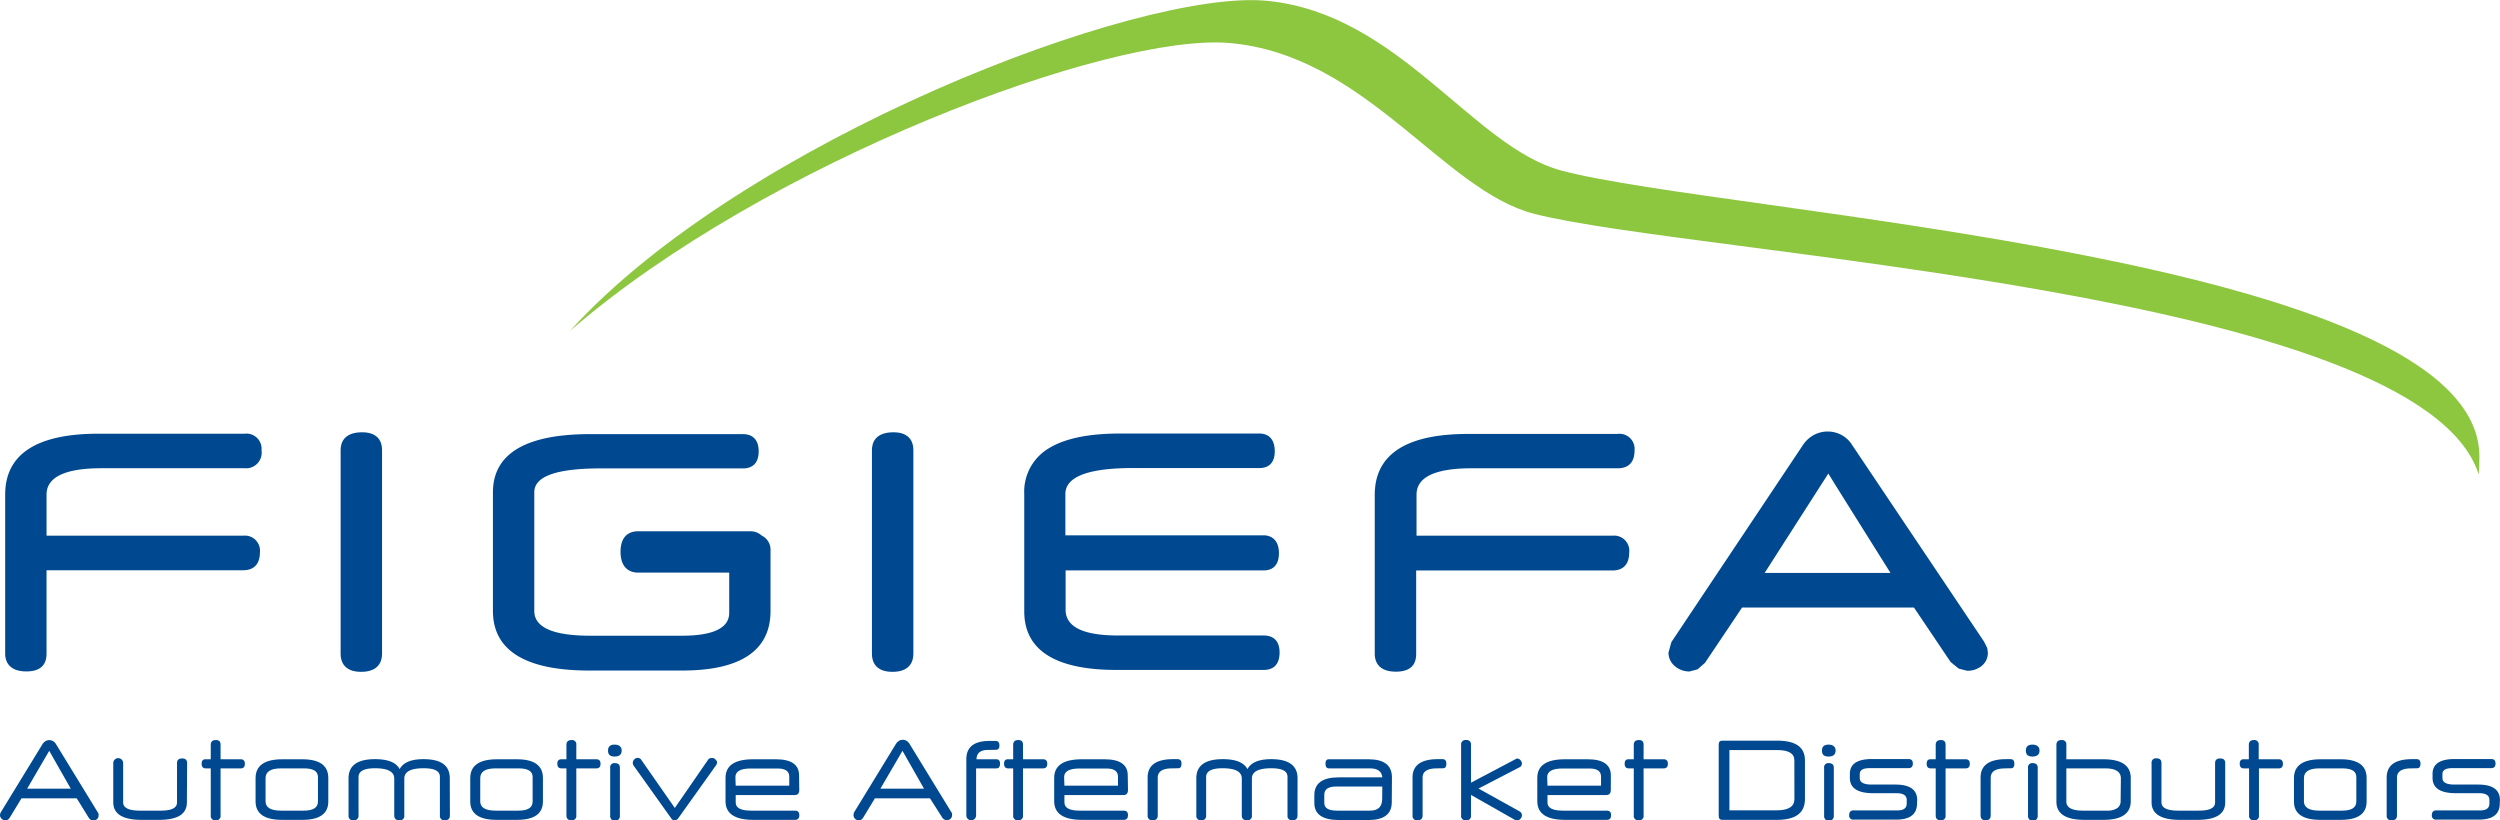<svg id="#logo-figiefa" xmlns="http://www.w3.org/2000/svg" viewBox="0 0 420.04 137.84"><defs><style>.cls-1{fill:#004990;}.cls-2{fill:#8dc63f;}</style></defs><path class="cls-1" d="M15.89,135.13H6.61l-2,3.29a1.11,1.11,0,0,1-.33.32.75.75,0,0,1-.35.1.88.88,0,0,1-.64-.26A.83.83,0,0,1,3,138a1.18,1.18,0,0,1,.12-.5l7-11.44a1.61,1.61,0,0,1,.53-.54,1.25,1.25,0,0,1,1.26,0,1.5,1.5,0,0,1,.52.54l7,11.43a.61.61,0,0,1,.13.27,1.15,1.15,0,0,1,0,.24.78.78,0,0,1-.26.63,1,1,0,0,1-.64.23.82.82,0,0,1-.37-.11,1,1,0,0,1-.35-.31Zm-8.33-1.62h7.33l-3.62-6.36Z" transform="translate(-3 -1)"/><path class="cls-1" d="M34.4,135.8c0,2-1.57,2.95-4.71,2.95H26.78c-3.17,0-4.75-1-4.75-2.95v-6.59a.83.83,0,0,1,1.66,0v6.59c0,.93.94,1.4,2.81,1.4H30c1.83,0,2.74-.45,2.74-1.37v-6.62q0-.78.87-.78c.55,0,.83.26.83.78Z" transform="translate(-3 -1)"/><path class="cls-1" d="M40.06,130.1V138a.72.72,0,0,1-.81.82.73.73,0,0,1-.84-.82V130.1h-.84q-.69,0-.69-.78t.69-.75h.84v-2.41c0-.55.28-.82.86-.82s.79.27.79.82v2.41h3.39c.46,0,.69.26.69.76s-.23.77-.69.77Z" transform="translate(-3 -1)"/><path class="cls-1" d="M58.16,135.66q0,3.09-4.37,3.09H50.4q-4.45,0-4.46-3.09v-3.92c0-2.11,1.51-3.17,4.51-3.17h3.34q4.37,0,4.37,3.15Zm-1.74-4.1c0-1-.79-1.46-2.37-1.46H50.21c-1.73,0-2.59.55-2.59,1.64v3.92c0,1,.86,1.54,2.59,1.54h3.84c1.58,0,2.37-.51,2.37-1.54Z" transform="translate(-3 -1)"/><path class="cls-1" d="M78.59,138c0,.55-.28.82-.85.82a.73.73,0,0,1-.83-.82v-6.47c0-1-.91-1.45-2.74-1.45-2.16,0-3.24.58-3.24,1.73V138a.72.72,0,0,1-.81.82c-.59,0-.88-.27-.88-.82v-6.19c0-1.15-1.08-1.73-3.23-1.73-1.85,0-2.77.49-2.77,1.47V138a.74.74,0,0,1-.85.82.73.73,0,0,1-.83-.82v-6.23c0-2.14,1.48-3.22,4.45-3.22,2.18,0,3.57.56,4.14,1.68q.88-1.68,4-1.68c3,0,4.42,1.08,4.42,3.22Z" transform="translate(-3 -1)"/><path class="cls-1" d="M94.22,135.66c0,2.06-1.45,3.09-4.37,3.09H86.46q-4.45,0-4.45-3.09v-3.92q0-3.17,4.5-3.17h3.34c2.92,0,4.37,1.05,4.37,3.15Zm-1.73-4.1c0-1-.79-1.46-2.38-1.46H86.26c-1.72,0-2.57.55-2.57,1.64v3.92c0,1,.85,1.54,2.57,1.54h3.85c1.59,0,2.38-.51,2.38-1.54Z" transform="translate(-3 -1)"/><path class="cls-1" d="M99.83,130.1V138a.72.72,0,0,1-.81.82c-.57,0-.85-.27-.85-.82V130.1h-.83c-.46,0-.7-.26-.7-.78s.24-.75.7-.75h.83v-2.41c0-.55.29-.82.87-.82a.71.71,0,0,1,.79.82v2.41h3.38c.46,0,.69.26.69.76s-.23.77-.69.77Z" transform="translate(-3 -1)"/><path class="cls-1" d="M107.45,127.11c0,.65-.39,1-1.18,1s-1.11-.33-1.11-1,.37-1,1.11-1S107.45,126.47,107.45,127.11Zm-.3,10.91a.82.82,0,1,1-1.63,0V130a.69.69,0,0,1,.78-.78c.57,0,.85.26.85.78Z" transform="translate(-3 -1)"/><path class="cls-1" d="M117,138.42a.86.86,0,0,1-.66.42.71.71,0,0,1-.59-.38l-6.28-8.81a.84.84,0,0,1-.15-.5.79.79,0,0,1,.26-.57.82.82,0,0,1,.55-.25.81.81,0,0,1,.34.08.59.59,0,0,1,.27.25l5.64,8.09,5.61-8.13a.6.6,0,0,1,.52-.25,1.25,1.25,0,0,1,.32,0,.83.83,0,0,1,.32.17,1.43,1.43,0,0,1,.23.27.46.46,0,0,1,.1.29.92.92,0,0,1-.19.5Z" transform="translate(-3 -1)"/><path class="cls-1" d="M137.29,133.72c0,.57-.25.86-.75.86h-9.93v1.25c0,.92.86,1.37,2.58,1.37h7.4c.47,0,.71.26.71.77s-.24.78-.71.78h-7q-4.7,0-4.69-3.15v-3.9c0-2.08,1.54-3.13,4.65-3.13h3.81c2.6,0,3.9.91,3.9,2.71ZM126.61,133h9v-1.51c0-.91-.65-1.37-1.95-1.37h-4.52c-1.72,0-2.58.48-2.58,1.45Z" transform="translate(-3 -1)"/><path class="cls-1" d="M159.25,135.13H150l-2,3.29a1,1,0,0,1-.33.32.72.72,0,0,1-.35.1.89.89,0,0,1-.64-.26.82.82,0,0,1-.27-.63,1.16,1.16,0,0,1,.11-.5l7-11.44a1.71,1.71,0,0,1,.53-.54,1.27,1.27,0,0,1,1.27,0,1.48,1.48,0,0,1,.51.54l7,11.43a.52.52,0,0,1,.13.27,1.29,1.29,0,0,1,0,.24.79.79,0,0,1-.27.63,1,1,0,0,1-.63.23.78.78,0,0,1-.37-.11,1,1,0,0,1-.36-.31Zm-8.33-1.62h7.33l-3.62-6.36Z" transform="translate(-3 -1)"/><path class="cls-1" d="M169,127c-1.26,0-1.91.52-1.93,1.57h3.33c.42,0,.62.25.62.75s-.2.78-.62.78H167V138a.82.82,0,1,1-1.64,0v-9.44q0-3.08,3.91-3.07h1c.43,0,.65.26.65.77s-.21.72-.64.72Z" transform="translate(-3 -1)"/><path class="cls-1" d="M174.88,130.1V138a.72.72,0,0,1-.81.82.73.73,0,0,1-.84-.82V130.1h-.84q-.69,0-.69-.78t.69-.75h.84v-2.41c0-.55.28-.82.86-.82s.79.27.79.82v2.41h3.38c.46,0,.7.26.7.76s-.24.77-.7.77Z" transform="translate(-3 -1)"/><path class="cls-1" d="M192.52,133.72c0,.57-.25.86-.75.86h-9.93v1.25c0,.92.86,1.37,2.58,1.37h7.39c.48,0,.71.26.71.77s-.23.78-.71.78h-7q-4.69,0-4.69-3.15v-3.9c0-2.08,1.55-3.13,4.64-3.13h3.82c2.6,0,3.9.91,3.9,2.71ZM181.84,133h9v-1.51c0-.91-.65-1.37-1.94-1.37h-4.53c-1.72,0-2.58.48-2.58,1.45Z" transform="translate(-3 -1)"/><path class="cls-1" d="M199.93,130.1c-1.6,0-2.41.52-2.41,1.56V138c0,.55-.28.82-.85.82a.74.74,0,0,1-.85-.82v-6.36q0-3.09,4.29-3.09h.76c.42,0,.64.26.64.76s-.18.77-.54.77Z" transform="translate(-3 -1)"/><path class="cls-1" d="M221,138c0,.55-.28.82-.85.82a.73.73,0,0,1-.83-.82v-6.47c0-1-.91-1.45-2.74-1.45-2.16,0-3.24.58-3.24,1.73V138a.72.72,0,0,1-.81.82c-.59,0-.89-.27-.89-.82v-6.19c0-1.15-1.07-1.73-3.22-1.73-1.85,0-2.77.49-2.77,1.47V138a.74.74,0,0,1-.85.82A.73.73,0,0,1,204,138v-6.23c0-2.14,1.48-3.22,4.45-3.22q3.27,0,4.14,1.68.88-1.68,4-1.68c2.94,0,4.42,1.08,4.42,3.22Z" transform="translate(-3 -1)"/><path class="cls-1" d="M236.84,135.78q0,3-3.93,3H228q-4.17,0-4.17-2.86v-1.31q0-3,4.08-3h7.35c-.11-1-.8-1.51-2.06-1.51h-6.9q-.6,0-.6-.78t.6-.75h6.64q3.93,0,3.93,3.05Zm-1.59-2.63H227.5c-1.32,0-2,.46-2,1.37v1.39c0,.86.71,1.29,2.12,1.29h5.56c1.37,0,2.05-.65,2.05-2Z" transform="translate(-3 -1)"/><path class="cls-1" d="M244.43,130.1c-1.61,0-2.41.52-2.41,1.56V138c0,.55-.28.82-.85.82a.73.73,0,0,1-.84-.82v-6.36q0-3.09,4.27-3.09h.77c.43,0,.64.26.64.76s-.18.77-.54.77Z" transform="translate(-3 -1)"/><path class="cls-1" d="M251.41,133.49l6.93,3.85a.75.75,0,0,1,.27.29.7.7,0,0,1,.1.32.89.89,0,0,1-.25.62.74.74,0,0,1-.57.27.86.86,0,0,1-.4-.11l-7.34-4.17V138a.72.72,0,0,1-.82.82.73.73,0,0,1-.84-.82V126.16a.73.73,0,0,1,.84-.82.72.72,0,0,1,.82.82v6.34l7.47-3.94a.47.47,0,0,1,.31-.11.71.71,0,0,1,.53.27.86.86,0,0,1,.25.58.7.7,0,0,1-.1.34.57.57,0,0,1-.3.27Z" transform="translate(-3 -1)"/><path class="cls-1" d="M273.64,133.72c0,.57-.25.86-.75.86H263v1.25c0,.92.87,1.37,2.59,1.37h7.39c.48,0,.71.26.71.77s-.23.78-.71.78h-7q-4.7,0-4.69-3.15v-3.9c0-2.08,1.54-3.13,4.64-3.13h3.82c2.6,0,3.9.91,3.9,2.71ZM263,133H272v-1.51c0-.91-.64-1.37-1.94-1.37h-4.52c-1.72,0-2.59.48-2.59,1.45Z" transform="translate(-3 -1)"/><path class="cls-1" d="M279.15,130.1V138a.72.72,0,0,1-.81.82.73.73,0,0,1-.84-.82V130.1h-.84q-.69,0-.69-.78t.69-.75h.84v-2.41c0-.55.28-.82.86-.82s.79.27.79.82v2.41h3.38c.46,0,.7.26.7.76s-.24.77-.7.77Z" transform="translate(-3 -1)"/><path class="cls-1" d="M306.26,135.26c0,2.33-1.56,3.49-4.7,3.49h-9.19c-.4,0-.6-.22-.6-.67v-12c0-.43.2-.64.6-.64h9.23c3.1,0,4.66,1.09,4.66,3.29Zm-1.78-6.53q0-1.71-2.91-1.71h-8v10.13h7.92q3,0,3-1.89Z" transform="translate(-3 -1)"/><path class="cls-1" d="M311.41,127.11c0,.65-.39,1-1.18,1s-1.11-.33-1.11-1,.37-1,1.11-1S311.41,126.47,311.41,127.11Zm-.3,10.91a.82.82,0,1,1-1.63,0V130a.69.69,0,0,1,.78-.78c.57,0,.85.26.85.78Z" transform="translate(-3 -1)"/><path class="cls-1" d="M325.09,136q0,2.72-3.55,2.71h-7.11a.66.66,0,0,1-.74-.75c0-.53.25-.8.74-.8h7.4c1,0,1.53-.38,1.53-1.16v-.6c0-.75-.57-1.13-1.72-1.13h-3.91c-2.62,0-3.92-.86-3.92-2.57v-.69q0-2.48,3.72-2.48h6.13c.49,0,.73.26.73.76s-.24.77-.73.77h-6.53c-1.11,0-1.66.32-1.66,1v.65c0,.74.65,1.11,2,1.11h4q3.65,0,3.65,2.62Z" transform="translate(-3 -1)"/><path class="cls-1" d="M329.89,130.1V138a.72.72,0,0,1-.81.82c-.57,0-.85-.27-.85-.82V130.1h-.83q-.69,0-.69-.78t.69-.75h.83v-2.41c0-.55.29-.82.86-.82s.8.27.8.82v2.41h3.38c.46,0,.69.26.69.76s-.23.77-.69.77Z" transform="translate(-3 -1)"/><path class="cls-1" d="M339.88,130.1c-1.61,0-2.41.52-2.41,1.56V138c0,.55-.28.82-.85.82s-.85-.27-.85-.82v-6.36q0-3.09,4.28-3.09h.76c.43,0,.64.26.64.76s-.18.77-.53.77Z" transform="translate(-3 -1)"/><path class="cls-1" d="M345.67,127.11c0,.65-.4,1-1.18,1s-1.11-.33-1.11-1,.37-1,1.11-1S345.67,126.47,345.67,127.11Zm-.3,10.91a.82.82,0,1,1-1.63,0V130a.69.69,0,0,1,.78-.78c.57,0,.85.26.85.78Z" transform="translate(-3 -1)"/><path class="cls-1" d="M361,135.6q0,3.15-4.62,3.15h-3.11c-3.18,0-4.76-1-4.76-3.07v-9.52c0-.55.28-.82.85-.82a.72.72,0,0,1,.82.82v2.41h6.2q4.62,0,4.62,3.15Zm-1.66-3.81c0-1.13-.88-1.69-2.65-1.69h-6.51v5.58c0,1,.93,1.52,2.78,1.52h4a3,3,0,0,0,1.76-.41,1.39,1.39,0,0,0,.58-1.22Z" transform="translate(-3 -1)"/><path class="cls-1" d="M376.87,135.8c0,2-1.57,2.95-4.71,2.95h-2.91c-3.16,0-4.75-1-4.75-2.95v-6.59a.72.72,0,0,1,.83-.8c.56,0,.83.27.83.8v6.59c0,.93.94,1.4,2.81,1.4h3.46c1.83,0,2.74-.45,2.74-1.37v-6.62q0-.78.87-.78c.56,0,.83.26.83.78Z" transform="translate(-3 -1)"/><path class="cls-1" d="M382.54,130.1V138a.72.72,0,0,1-.82.82.73.73,0,0,1-.84-.82V130.1H380q-.69,0-.69-.78t.69-.75h.84v-2.41c0-.55.29-.82.86-.82a.72.72,0,0,1,.8.82v2.41h3.37c.47,0,.7.26.7.76s-.23.77-.7.77Z" transform="translate(-3 -1)"/><path class="cls-1" d="M400.63,135.66q0,3.09-4.36,3.09h-3.4q-4.46,0-4.45-3.09v-3.92q0-3.17,4.5-3.17h3.35q4.37,0,4.36,3.15Zm-1.73-4.1c0-1-.79-1.46-2.38-1.46h-3.84c-1.72,0-2.58.55-2.58,1.64v3.92c0,1,.86,1.54,2.58,1.54h3.84c1.59,0,2.38-.51,2.38-1.54Z" transform="translate(-3 -1)"/><path class="cls-1" d="M408.13,130.1q-2.4,0-2.4,1.56V138c0,.55-.28.82-.85.82A.74.74,0,0,1,404,138v-6.36q0-3.09,4.28-3.09h.76c.43,0,.64.26.64.76s-.18.77-.54.77Z" transform="translate(-3 -1)"/><path class="cls-1" d="M423,136q0,2.72-3.56,2.71h-7.1a.66.66,0,0,1-.75-.75c0-.53.25-.8.75-.8h7.4c1,0,1.52-.38,1.52-1.16v-.6c0-.75-.57-1.13-1.72-1.13h-3.91q-3.92,0-3.92-2.57v-.69c0-1.65,1.25-2.48,3.72-2.48h6.14c.48,0,.72.26.72.76s-.24.77-.72.77h-6.53c-1.11,0-1.67.32-1.67,1v.65c0,.74.66,1.11,2,1.11h4q3.66,0,3.66,2.62Z" transform="translate(-3 -1)"/><path class="cls-2" d="M209.61,8.23c22.84,2,35.77,24.74,51.14,28.69,26.85,6.9,148.89,12.88,158.72,43.81.08-1,.11-2,.11-3,0-33.71-127.21-40.82-154.27-48.08-14.9-4-27.29-26.37-49.43-28.51C194.46-.95,127.75,24.64,98.77,56.59,131.63,28.14,189.63,6.48,209.61,8.23Z" transform="translate(-3 -1)"/><path class="cls-1" d="M20.09,79.67h24a2.62,2.62,0,0,0,2.85-3,2.55,2.55,0,0,0-2.85-2.8H19.54c-10.4,0-15.67,3.44-15.67,10.23v26.71c0,1.12.47,3,3.56,3s3.39-1.89,3.39-3v-14H43.88c1.8,0,2.79-1.07,2.79-3A2.54,2.54,0,0,0,43.88,91H10.82v-6.9C10.82,81.16,13.94,79.67,20.09,79.67Z" transform="translate(-3 -1)"/><path class="cls-1" d="M63.85,73.63c-3.15,0-3.62,1.85-3.62,3v34.25c0,1.11.45,3,3.45,3s3.51-1.85,3.51-3V76.59C67.19,75.48,66.75,73.63,63.85,73.63Z" transform="translate(-3 -1)"/><path class="cls-1" d="M131,91a2.84,2.84,0,0,0-2-.74H110.21c-1.1,0-2.95.45-2.95,3.45s1.85,3.5,2.95,3.5h15.31v6.6c0,1,0,4-7.9,4H102.15c-6.22,0-9.38-1.4-9.38-4.15V83.7c0-2.68,3.75-4,11.14-4h23.93c1.7,0,2.63-1,2.63-2.86,0-2.52-1.64-2.9-2.63-2.9H102.15c-10.83,0-16.33,3.29-16.33,9.79v19.93c0,6.61,5.44,10,16.17,10h15.63c9.85,0,14.84-3.38,14.84-10V93.49A2.62,2.62,0,0,0,131,91Z" transform="translate(-3 -1)"/><path class="cls-1" d="M153.12,73.63c-3.15,0-3.62,1.85-3.62,3v34.25c0,1.11.45,3,3.45,3s3.51-1.85,3.51-3V76.59C156.46,75.48,156,73.63,153.12,73.63Z" transform="translate(-3 -1)"/><path class="cls-1" d="M215.31,107.77h-24.5c-5.82,0-8.77-1.45-8.77-4.31V96.84h33.27c1,0,2.57-.38,2.57-2.9s-1.61-3-2.57-3H182V84c0-2.89,3.81-4.36,11.31-4.36h21.3c1.66,0,2.57-1,2.57-2.8,0-2.58-1.61-3-2.57-3H191.14c-5.26,0-9.27.84-11.92,2.48A8.47,8.47,0,0,0,175.09,84v19.71c0,6.53,5.21,9.85,15.5,9.85h24.72c1.73,0,2.68-1,2.68-2.92S217,107.77,215.31,107.77Z" transform="translate(-3 -1)"/><path class="cls-1" d="M274.73,73.91H249.64c-10.39,0-15.66,3.44-15.66,10.23v26.71c0,1.12.46,3,3.56,3s3.4-1.89,3.4-3v-14h33c1.8,0,2.79-1.07,2.79-3A2.54,2.54,0,0,0,274,91h-33v-6.9c0-2.93,3.11-4.42,9.25-4.42h24.54c1.83,0,2.84-1,2.84-3A2.54,2.54,0,0,0,274.73,73.91Z" transform="translate(-3 -1)"/><path class="cls-1" d="M336.89,109.87l-.54-1.07-22.14-33a4.8,4.8,0,0,0-1.85-1.74,4.92,4.92,0,0,0-4.56,0,5.24,5.24,0,0,0-1.89,1.73l-22.09,33.09s-.49,1.76-.49,1.76a2.91,2.91,0,0,0,1.1,2.3,3.7,3.7,0,0,0,2.42.88l1.37-.36,1.25-1.1s5.37-8,6.23-9.29h28.87c.34.49,6.16,9.15,6.16,9.15s1.37,1.12,1.37,1.12l1.43.36a3.78,3.78,0,0,0,2.38-.78,2.78,2.78,0,0,0,1.08-2.29ZM320.63,97.26H299.49l10.7-16.7C311,81.93,319.66,95.7,320.63,97.26Z" transform="translate(-3 -1)"/></svg>